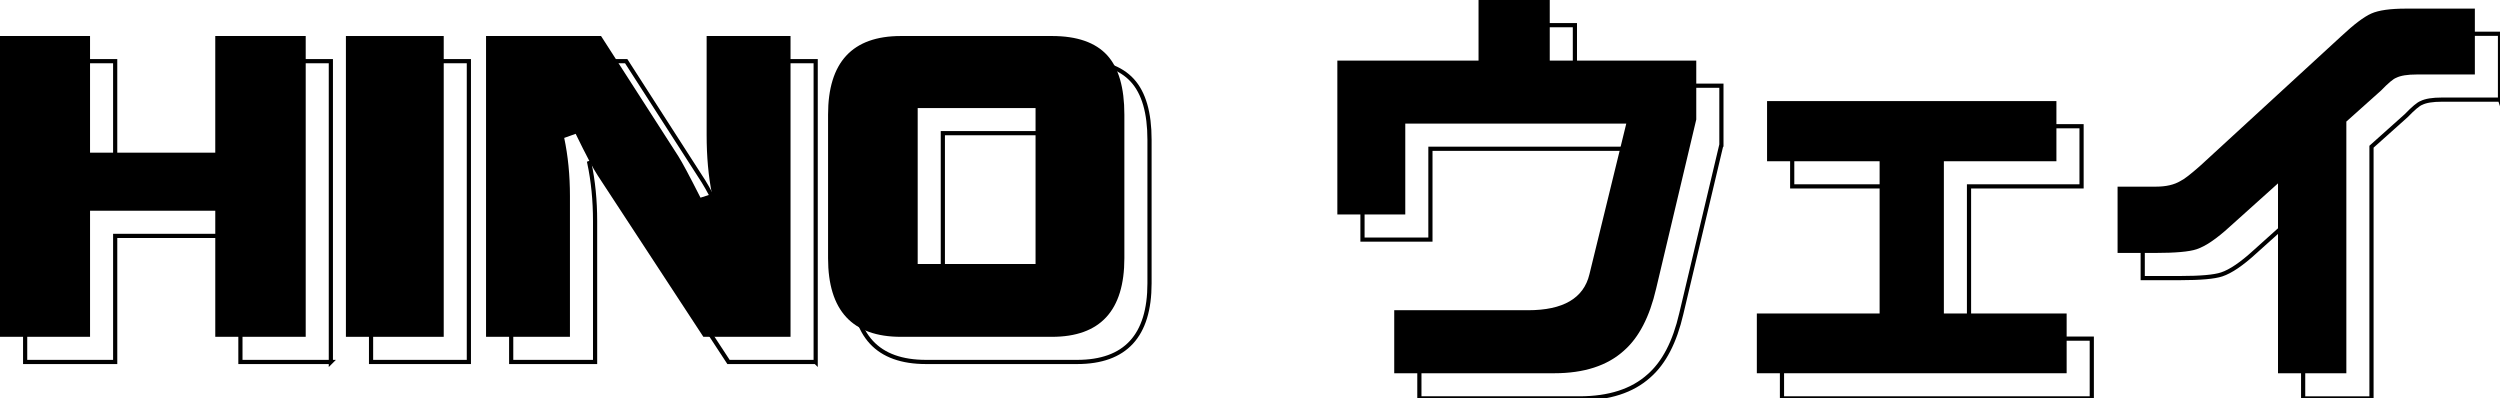 <?xml version="1.0" encoding="UTF-8"?>
<svg id="b" data-name="レイヤー 2" xmlns="http://www.w3.org/2000/svg" width="298.272" height="47.531" viewBox="0 0 298.272 47.531">
  <g id="c" data-name="HINOウェイ">
    <g>
      <path d="M39.475,43.185h-10.791v-15.039h-14.941v15.039H3V7.297h10.742v13.916h14.941V7.297h10.791v35.889Z" fill="none" stroke="#000" stroke-miterlimit="10" stroke-width=".5"/>
      <path d="M55.94,43.185h-11.67V7.297h11.67v35.889Z" fill="none" stroke="#000" stroke-miterlimit="10" stroke-width=".5"/>
      <path d="M97.317,43.185h-10.4l-12.598-19.238c-.521-.781-1.4-2.441-2.637-4.981l-1.367.488c.455,2.148.684,4.46.684,6.934v16.797h-10.01V7.297h13.721l9.229,14.355c.455.716,1.334,2.36,2.637,4.932l1.367-.44c-.424-2.116-.635-4.46-.635-7.031V7.297h10.01v35.889Z" fill="none" stroke="#000" stroke-miterlimit="10" stroke-width=".5"/>
      <path d="M137.147,33.81c0,6.25-2.881,9.375-8.643,9.375h-18.018c-5.794,0-8.691-3.125-8.691-9.375v-17.139c0-6.25,2.897-9.375,8.691-9.375h18.018c2.995,0,5.192.765,6.592,2.295,1.367,1.498,2.051,3.857,2.051,7.08v17.139ZM126.551,34.494V15.891h-14.062v18.604h14.062Z" fill="none" stroke="#000" stroke-miterlimit="10" stroke-width=".5"/>
      <path d="M205.379,17.258l-4.785,20.166c-.781,3.386-2.067,5.859-3.857,7.422-1.985,1.79-4.753,2.686-8.301,2.686h-19.092v-7.519h15.967c4.199,0,6.641-1.432,7.324-4.297l4.394-17.969h-26.367v10.84h-8.105V10.227h16.846V3h8.496v7.227h17.48v7.031Z" fill="none" stroke="#000" stroke-miterlimit="10" stroke-width=".5"/>
      <path d="M249.569,47.531h-36.963v-7.129h14.648v-18.164h-13.428v-7.178h34.522v7.178h-13.428v18.164h14.648v7.129Z" fill="none" stroke="#000" stroke-miterlimit="10" stroke-width=".5"/>
      <path d="M298.272,11.887h-6.934c-1.106,0-1.921.13-2.441.391-.358.13-.96.635-1.807,1.514l-4.15,3.711v30.029h-8.154v-22.656l-5.762,5.176c-1.562,1.433-2.881,2.328-3.955,2.686-.879.293-2.522.44-4.932.44h-4.492v-7.91h4.59c1.204,0,2.181-.228,2.93-.684.423-.195,1.221-.814,2.393-1.855l16.797-15.43c1.497-1.399,2.686-2.295,3.564-2.686s2.263-.586,4.15-.586h8.203v7.861Z" fill="none" stroke="#000" stroke-miterlimit="10" stroke-width=".5"/>
    </g>
    <path d="M36.475,40.185h-10.791v-15.039h-14.941v15.039H0V4.297h10.742v13.916h14.941V4.297h10.791v35.889Z" fill="#000" stroke-width="0"/>
    <path d="M52.94,40.185h-11.67V4.297h11.67v35.889Z" fill="#000" stroke-width="0"/>
    <path d="M94.317,40.185h-10.4l-12.598-19.238c-.521-.781-1.4-2.441-2.637-4.981l-1.367.488c.455,2.148.684,4.46.684,6.934v16.797h-10.01V4.297h13.721l9.229,14.355c.455.716,1.334,2.36,2.637,4.932l1.367-.44c-.424-2.116-.635-4.46-.635-7.031V4.297h10.01v35.889Z" fill="#000" stroke-width="0"/>
    <path d="M134.147,30.811c0,6.25-2.881,9.375-8.643,9.375h-18.018c-5.794,0-8.691-3.125-8.691-9.375V13.672c0-6.25,2.897-9.375,8.691-9.375h18.018c2.995,0,5.192.765,6.592,2.295,1.367,1.498,2.051,3.857,2.051,7.08v17.139ZM123.551,31.494V12.891h-14.062v18.604h14.062Z" fill="#000" stroke-width="0"/>
    <path d="M202.379,14.258l-4.785,20.166c-.781,3.386-2.067,5.859-3.857,7.422-1.985,1.79-4.753,2.686-8.301,2.686h-19.092v-7.519h15.967c4.199,0,6.641-1.432,7.324-4.297l4.394-17.969h-26.367v10.84h-8.105V7.227h16.846V0h8.496v7.227h17.48v7.031Z" fill="#000" stroke-width="0"/>
    <path d="M246.569,44.531h-36.963v-7.129h14.648v-18.164h-13.428v-7.178h34.522v7.178h-13.428v18.164h14.648v7.129Z" fill="#000" stroke-width="0"/>
    <path d="M295.272,8.887h-6.934c-1.106,0-1.921.13-2.441.391-.358.13-.96.635-1.807,1.514l-4.15,3.711v30.029h-8.154v-22.656l-5.762,5.176c-1.562,1.433-2.881,2.328-3.955,2.686-.879.293-2.522.44-4.932.44h-4.492v-7.91h4.59c1.204,0,2.181-.228,2.93-.684.423-.195,1.221-.814,2.393-1.855l16.797-15.43c1.497-1.399,2.686-2.295,3.564-2.686s2.263-.586,4.15-.586h8.203v7.861Z" fill="#000" stroke-width="0"/>
  </g>
</svg>